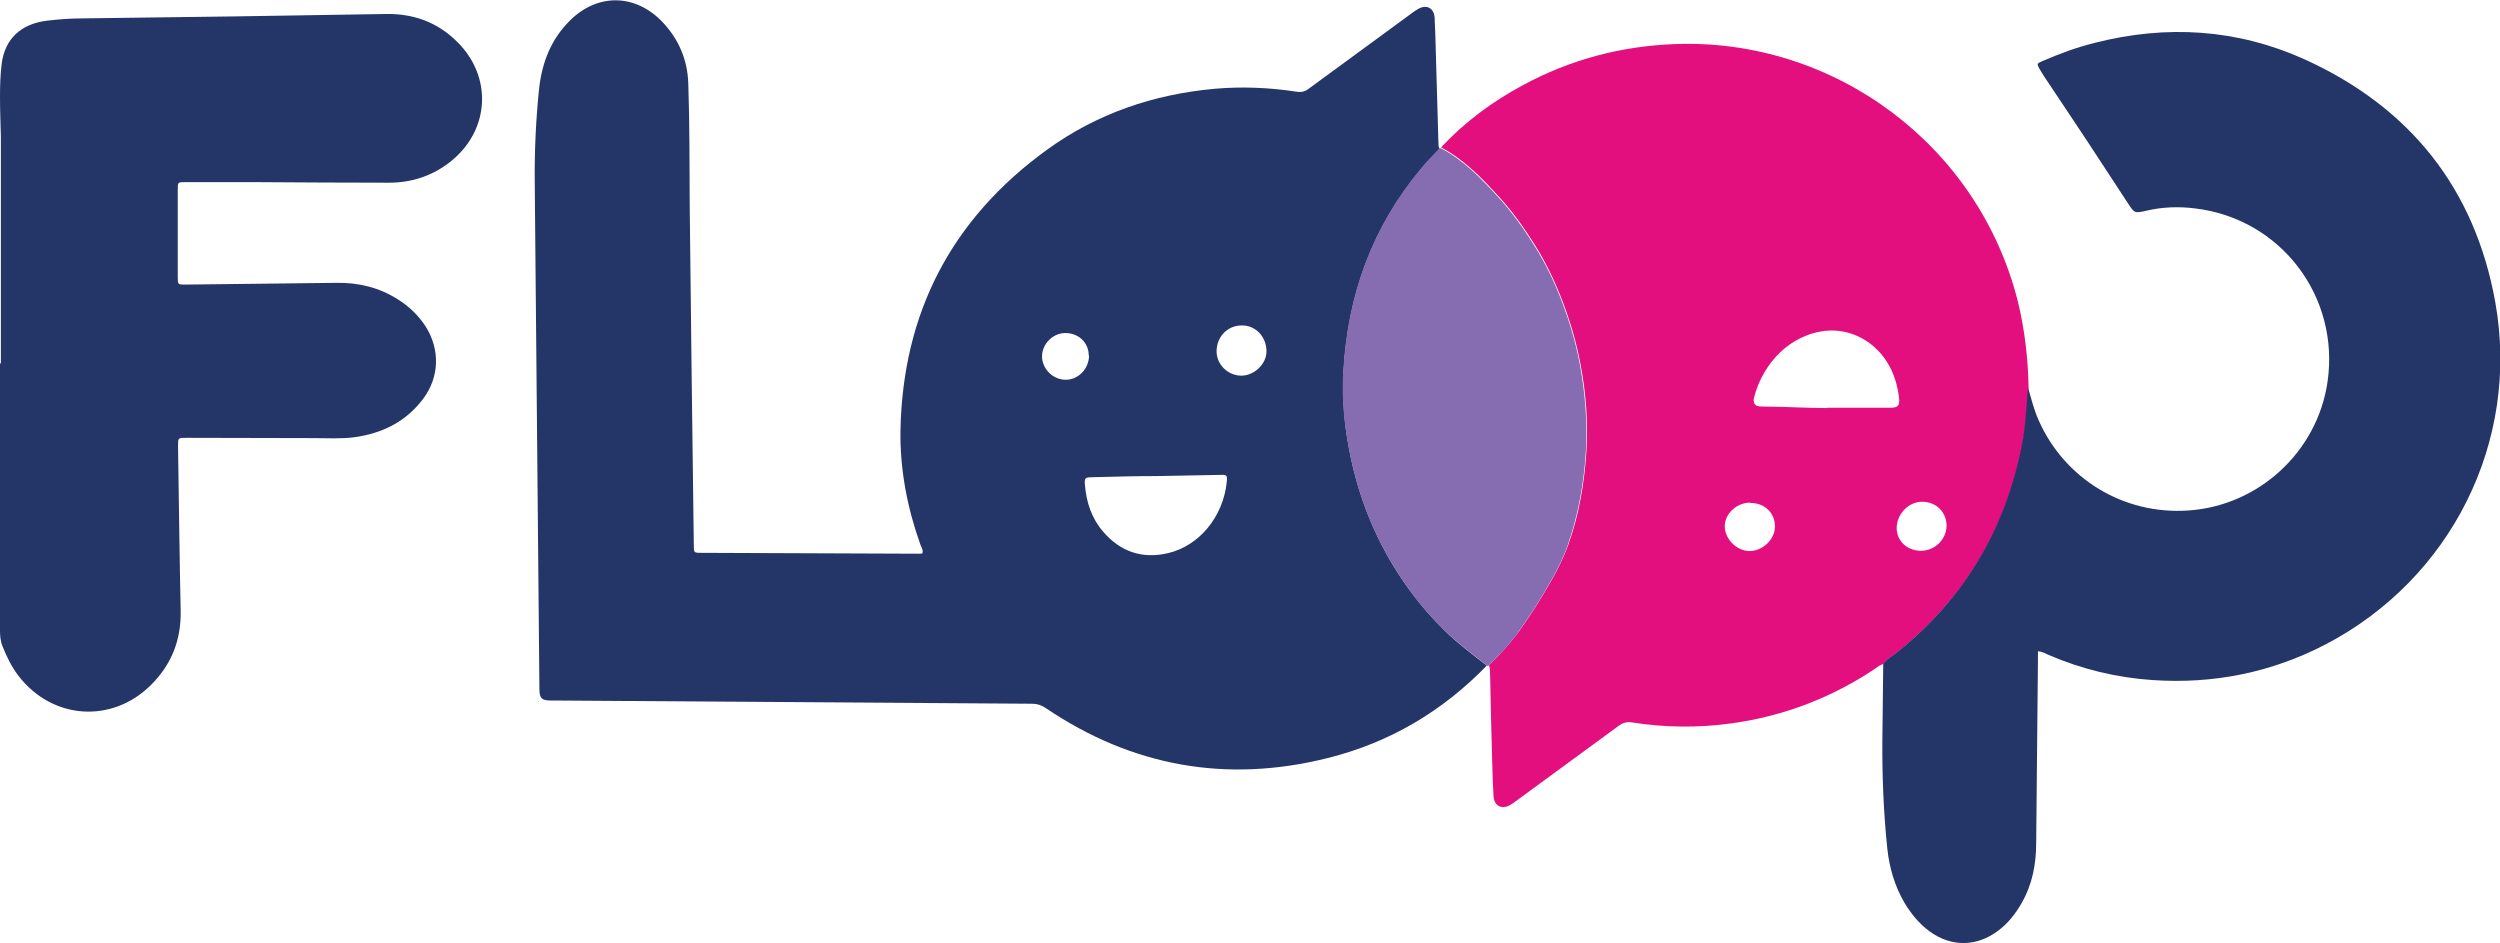 <?xml version="1.0" encoding="UTF-8"?>
<svg id="Layer_1" xmlns="http://www.w3.org/2000/svg" version="1.1" viewBox="0 0 856.5 323.2">
  <!-- Generator: Adobe Illustrator 30.0.0, SVG Export Plug-In . SVG Version: 2.1.1 Build 123)  -->
  <defs>
    <style>
      .st0 {
        fill: #e40f7f;
      }

      .st1 {
        fill: #866cb0;
      }

      .st2 {
        fill: #243568;
      }
    </style>
  </defs>
  <path class="st2" d="M509.4,228c-15.2,15.7-33.3,26.4-54.5,31.7-34.7,8.7-67,2.9-96.6-17.1-1.5-1-2.9-1.5-4.7-1.5-54.4-.4-108.8-.7-163.2-1.1-.6,0-1.2,0-1.8,0-3.1,0-3.8-.9-3.8-4-.5-57.9-1.1-115.8-1.6-173.7-.1-10.7.4-21.4,1.5-32,1-8.8,4-16.7,10.4-23.1,9.6-9.7,22.8-9.4,32.1.6,5.4,5.8,8.3,12.7,8.6,20.6.5,14.2.4,28.4.5,42.6.4,38.6.9,77.2,1.4,115.8,0,2.5,0,2.6,2.4,2.6,24.9.1,49.8.2,74.7.3.4,0,.8,0,1.2-.1.4-1.2-.4-2.2-.7-3.1-4.5-12.6-7-25.7-6.8-39.1.8-40.3,17.5-72.4,50.2-96.1,17.1-12.4,36.5-19,57.6-20.9,9.3-.8,18.6-.4,27.8,1,1.8.3,3,0,4.4-1.1,11.6-8.5,23.2-17,34.8-25.5.8-.6,1.6-1.2,2.5-1.7,2.9-1.7,5.5-.4,5.7,3,.2,3.8.3,7.6.4,11.4.3,10.4.6,20.8.9,31.2,0,.8,0,1.6.4,2.3-2,2.2-4.2,4.3-6.1,6.6-16.9,20.1-25.3,43.4-26.8,69.4-.4,7.6,0,15.2,1.2,22.7,3,19.3,10,36.9,21.6,52.7,3.6,4.9,7.6,9.5,12,13.8,4.5,4.4,9.5,8.1,14.5,12h0ZM396.6,163.1h0c-7.5,0-15,.2-22.5.4-2.4,0-2.6.3-2.4,2.7.5,5.9,2.3,11.4,6.2,15.9,5.9,6.9,13.4,9.5,22.3,7.4,10.6-2.5,18.9-12.4,20.1-24.5.2-2.2,0-2.4-2.3-2.3-7.2.1-14.4.3-21.6.4h0ZM433.9,120.4c0-5.1-3.8-9-8.5-8.9-4.9,0-8.6,3.9-8.6,8.9,0,4.5,3.9,8.3,8.5,8.3,4.4,0,8.6-4,8.6-8.3h0ZM373,121.8c0-4.5-3.6-7.8-8.2-7.7-4.2.1-7.8,3.8-7.8,8s3.7,8.1,8.3,8c4.3-.1,7.8-3.9,7.8-8.3h0Z"/>
  <path class="st0" d="M645.3,227.5c-1,.2-1.8.8-2.6,1.4-15,10.1-31.5,16.4-49.3,18.9-11.5,1.6-22.9,1.5-34.3-.3-1.9-.3-3.2.2-4.6,1.2-11.6,8.5-23.2,17-34.8,25.5-.8.6-1.6,1.2-2.5,1.7-2.8,1.5-5.3.1-5.5-3-.2-3.1-.3-6.2-.4-9.3-.3-10.9-.6-21.8-.8-32.7,0-1,0-2-.4-3,3.7-3.6,7.2-7.4,10.3-11.6,4.1-5.7,7.8-11.6,11.2-17.6,2.2-3.9,4.2-7.9,5.7-12.1,3.7-10.3,5.5-21,6.2-31.9.6-10-.1-19.9-2-29.8-1.3-7.1-3.3-14-5.8-20.7-2.6-7-5.8-13.8-9.8-20.2-3.6-5.7-7.5-11.3-12.1-16.3-6-6.6-12.1-13-20.1-17.2,8.1-8.7,17.6-15.7,28-21.3,16.3-8.8,33.6-13.4,52.2-14.1,54.5-2,104.1,34.6,117.5,88.5,2.3,9.6,3.4,19.2,3.6,29.1-.5,6.4-.8,12.8-2,19.1-5.5,29-19.7,52.9-42.8,71.5-1.6,1.3-3.6,2.2-4.7,4.1h0ZM625.9,139.7c0,.2,0-.2,0,0,7.2,0,14.4,0,21.6,0,2.8,0,3.4-.7,3.1-3.4-.5-4.3-1.7-8.4-4-12.1-5-8.1-14.1-12.3-23-10.6-12.8,2.4-20.3,13.3-22.6,22.4,0,.3-.2.6-.2.9,0,1.3.5,2.1,1.8,2.3.6,0,1.2.1,1.8.1,7.2,0,14.4.5,21.6.5h0ZM666.9,180.2c0-4.8-3.6-8.3-8.4-8.3s-8.7,4.4-8.7,9,3.8,7.8,8.3,7.8c4.8,0,8.7-3.9,8.8-8.5h0ZM599.6,172.2c-4.6,0-8.7,3.8-8.7,8.1s4,8.4,8.4,8.5c4.6,0,8.8-4,8.8-8.4,0-4.7-3.5-8.1-8.5-8.1Z"/>
  <path class="st2" d="M645.3,227.5c1.1-1.9,3.1-2.8,4.7-4.1,23.1-18.5,37.2-42.4,42.8-71.5,1.2-6.3,1.4-12.7,2-19.1,1.1,3.7,2,7.5,3.6,11.1,8.9,20.2,29.2,32.5,51.3,31,24.1-1.6,44.2-20.1,47.7-44,4.3-29.3-16-56-45.4-59.5-5.6-.7-11.2-.5-16.7.8-4,.9-4,.9-6.3-2.6-6.2-9.4-12.3-18.9-18.6-28.3-3.3-5-6.7-10-10-15-.5-.8-1.1-1.7-1.6-2.6-1-1.8-1.1-1.9,1-2.8,5.8-2.5,11.7-4.7,17.8-6.2,24.7-6.3,48.9-4.8,72.1,5.7,36,16.4,58.2,44.2,65.2,83.2,8.5,47.7-15.2,94.8-58.2,117.2-18.5,9.6-38.3,13.6-59.1,12.2-12.3-.8-24.3-3.7-35.7-8.6-1.1-.5-2.1-1.1-3.7-1.3v3.2c-.2,20.8-.4,41.6-.6,62.4,0,7.3-1.3,14.3-5,20.7-2.1,3.7-4.7,7-8.1,9.5-7.3,5.5-16,5.6-23.4.2-3.7-2.7-6.5-6.2-8.8-10.1-3.2-5.6-5-11.7-5.7-18.2-1.3-12.5-1.8-24.9-1.7-37.4.1-8.7.2-17.4.3-26.1h0Z"/>
  <path class="st2" d="M.3,124.5c0-25.9,0-51.8,0-77.7C.2,42.3,0,37.9,0,33.4c0-3.9.1-7.8.6-11.7,1.1-8.4,6.6-13.5,15.4-14.6,4.1-.5,8.2-.8,12.3-.8,34.6-.4,69.2-.9,103.8-1.5,9.5-.2,17.7,2.8,24.4,9.4,12.2,11.9,11.4,30-1.7,40.8-6.2,5.1-13.5,7.6-21.6,7.6-15.2,0-30.4-.1-45.6-.2-8,0-16,0-24,0-2.7,0-2.7,0-2.7,2.5,0,10,0,20,0,30,0,2.6,0,2.6,2.6,2.6,17.3-.2,34.6-.4,51.9-.6,7.5-.1,14.5,1.6,20.8,5.6,3.9,2.4,7.1,5.5,9.6,9.3,5,7.9,4.8,17.3-.8,24.8-5.9,7.9-14.1,11.9-23.6,13.2-4.6.6-9.2.3-13.8.3-14.6,0-29.2-.1-43.8-.1-2.8,0-2.8,0-2.8,2.8.3,18.8.5,37.6.9,56.4.2,10-3.1,18.4-10.1,25.4-13.4,13.4-33.9,12-45.5-3.1-2.3-3-4-6.5-5.4-10-.8-1.9-.9-3.9-.9-5.9,0-9.6-.2-19.2-.2-28.8C0,166.1,0,145.3,0,124.5h.3,0Z"/>
  <path class="st1" d="M493.5,50.7c8,4.2,14.1,10.6,20.1,17.2,4.6,5,8.5,10.6,12.1,16.3,4,6.4,7.2,13.1,9.8,20.2,2.5,6.7,4.5,13.6,5.8,20.7,1.8,9.8,2.6,19.8,2,29.8-.7,10.9-2.6,21.5-6.2,31.9-1.5,4.3-3.5,8.2-5.7,12.1-3.4,6.1-7.2,12-11.2,17.6-3,4.2-6.6,8-10.3,11.6h-.2s-.2,0-.2,0c-4.9-3.9-10-7.6-14.5-12-4.4-4.3-8.4-8.8-12-13.8-11.6-15.8-18.6-33.4-21.6-52.7-1.2-7.5-1.7-15.1-1.2-22.7,1.5-26,9.9-49.3,26.8-69.4,1.9-2.3,4-4.4,6.1-6.6.2-.1.3-.1.5-.1h0Z"/>
</svg>